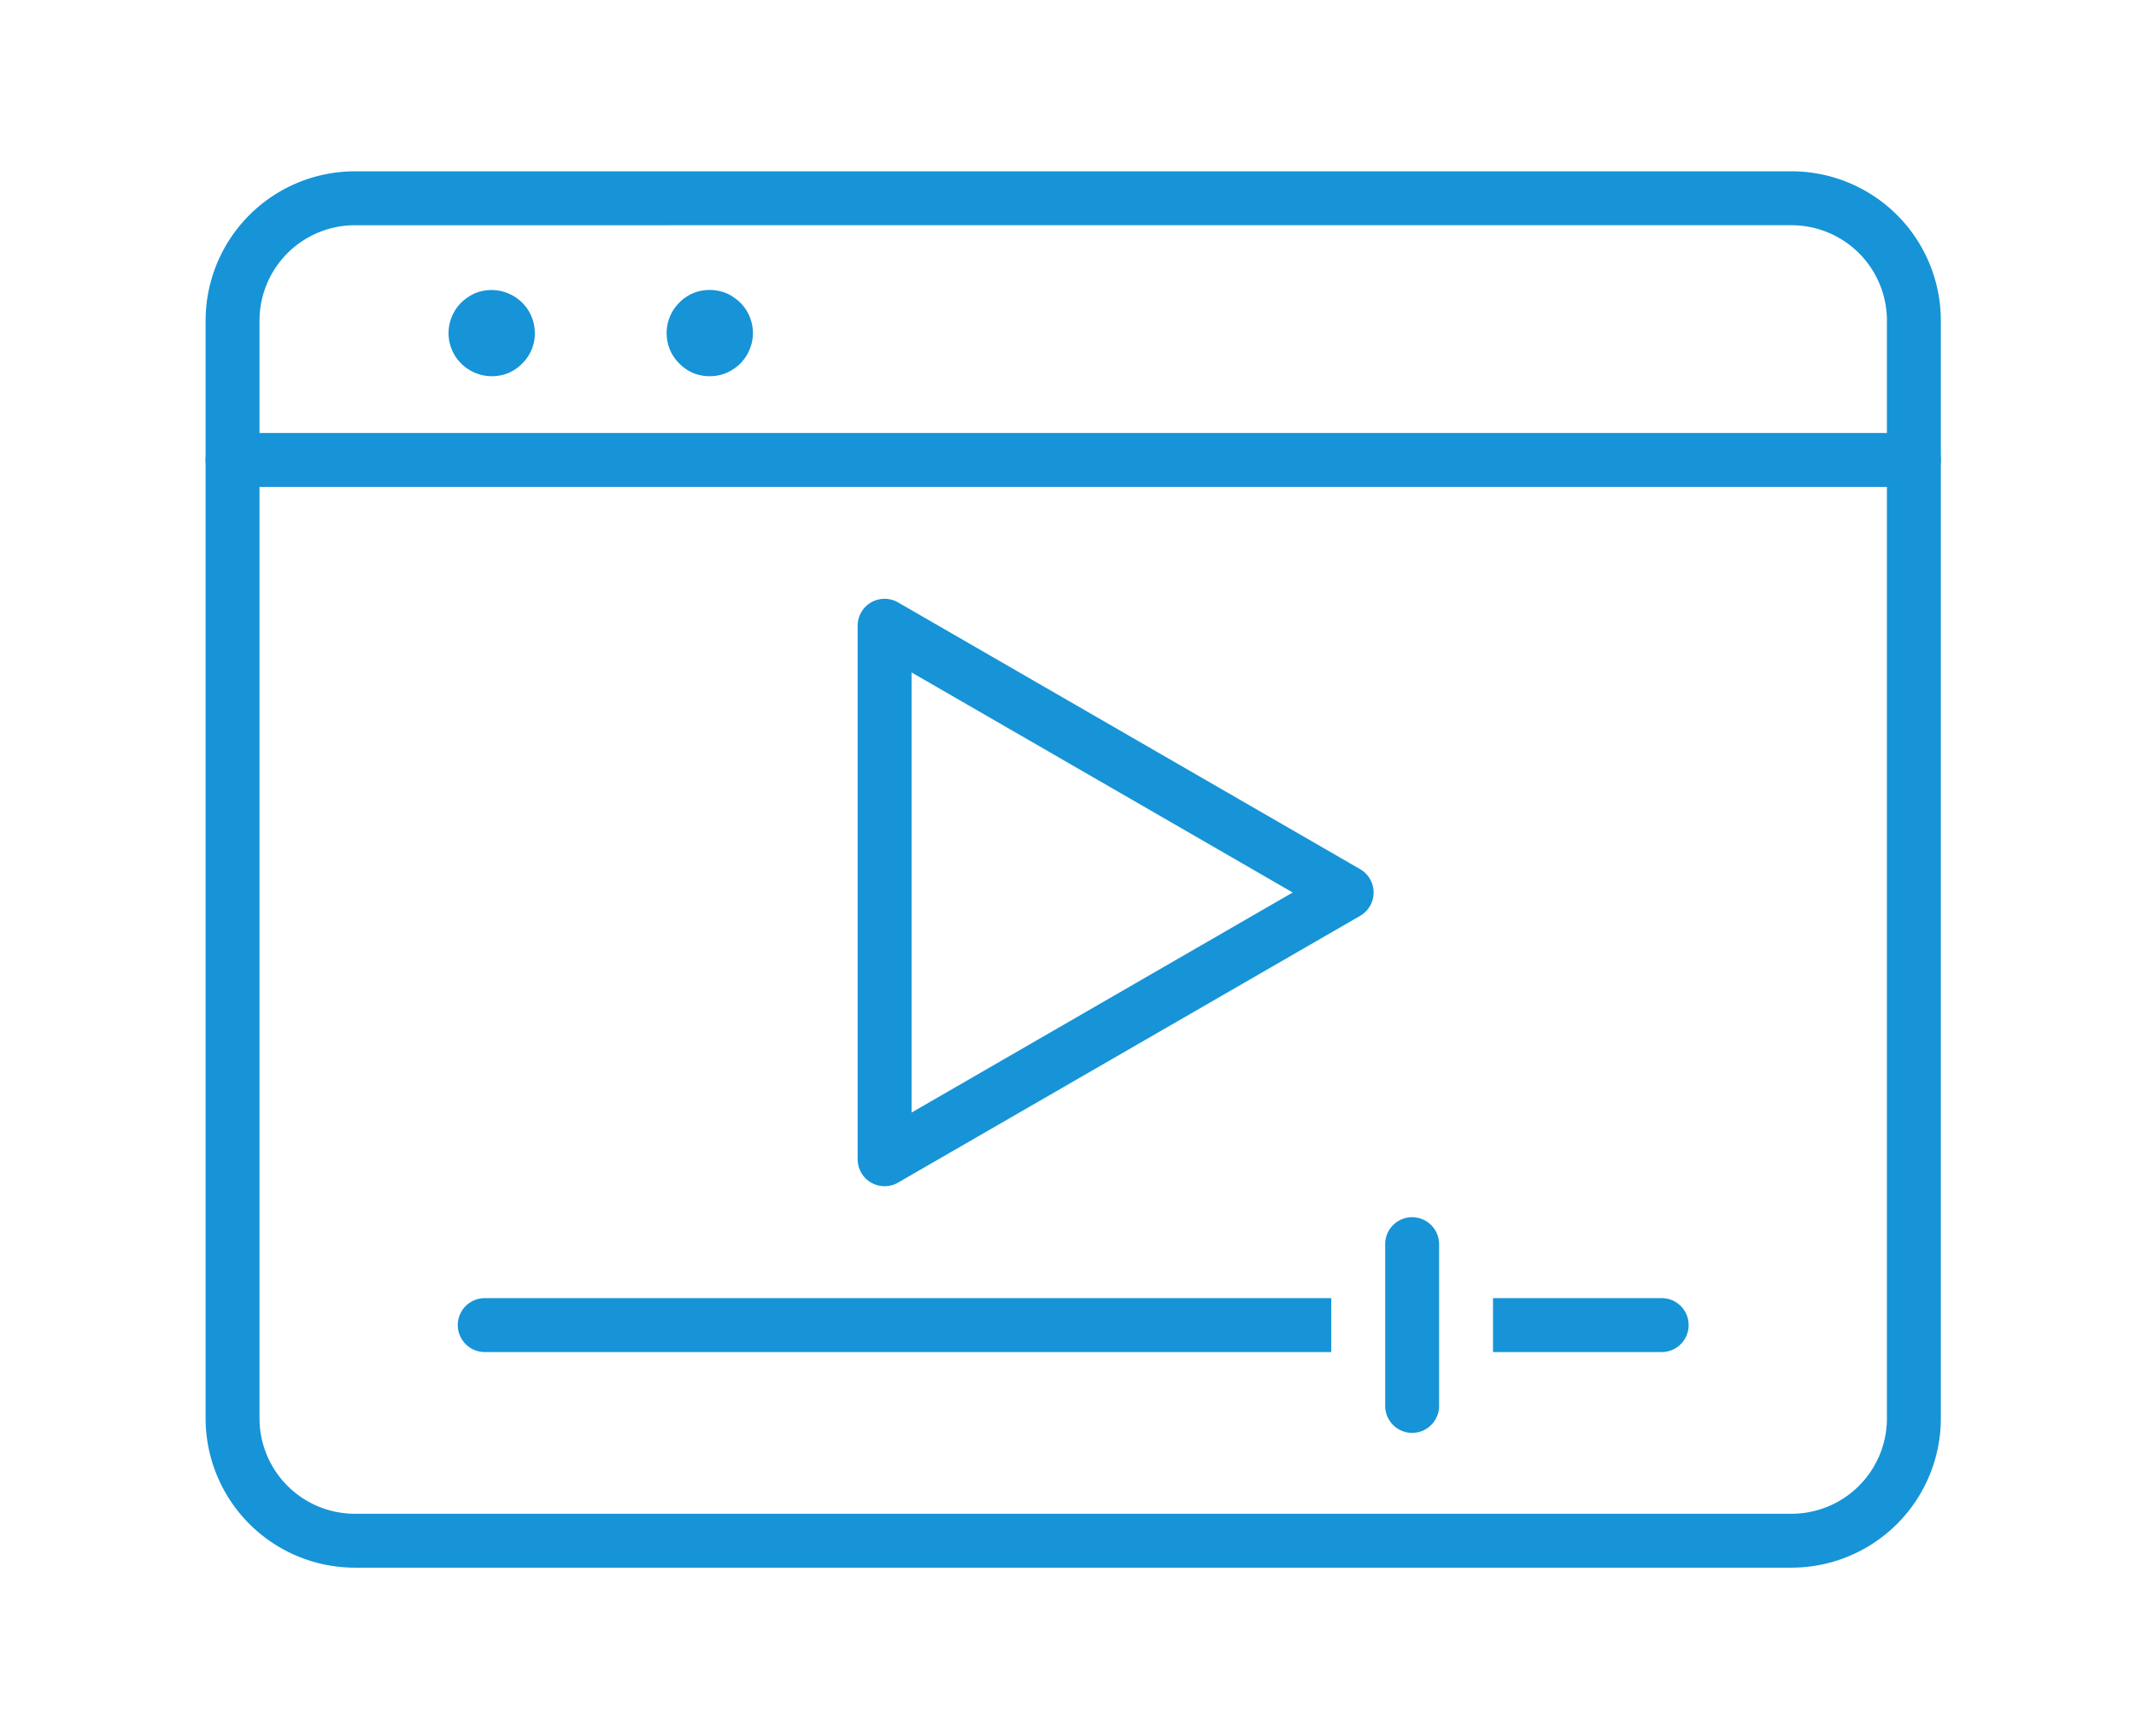 <?xml version="1.0" encoding="UTF-8"?>
<svg preserveAspectRatio="xMidYMid slice" xmlns="http://www.w3.org/2000/svg" xmlns:xlink="http://www.w3.org/1999/xlink" width="187px" height="152px" viewBox="0 0 187 152">
  <defs>
    <clipPath id="clip-path">
      <path id="Path_287" data-name="Path 287" d="M0,0H187V152H0Z" transform="translate(418 1006)" fill="#fff" stroke="#707070" stroke-width="1"></path>
    </clipPath>
    <clipPath id="clip-path-2">
      <rect id="Rectangle_144" data-name="Rectangle 144" width="151.914" height="122.257" fill="#1694d7"></rect>
    </clipPath>
  </defs>
  <g id="Mask_Group_10" data-name="Mask Group 10" transform="translate(-418 -1006)" clip-path="url(#clip-path)">
    <g id="Group_91" data-name="Group 91" transform="translate(436 1021)">
      <g id="Group_90" data-name="Group 90" transform="translate(0 0)" clip-path="url(#clip-path-2)">
        <path id="Path_83" data-name="Path 83" d="M138.85,122.257H13.064A13.079,13.079,0,0,1,0,109.193V13.064A13.079,13.079,0,0,1,13.064,0H138.85a13.079,13.079,0,0,1,13.064,13.064v96.128a13.079,13.079,0,0,1-13.064,13.064M13.064,4.721a8.354,8.354,0,0,0-8.344,8.344v96.128a8.354,8.354,0,0,0,8.344,8.344H138.85a8.354,8.354,0,0,0,8.344-8.344V13.064a8.354,8.354,0,0,0-8.344-8.344Z" transform="translate(0 -0.001)" fill="#1694d7"></path>
        <path id="Path_84" data-name="Path 84" d="M149.554,14.427H2.36a2.36,2.36,0,1,1,0-4.721H149.554a2.36,2.36,0,1,1,0,4.721" transform="translate(0 13.202)" fill="#1694d7"></path>
        <path id="Path_85" data-name="Path 85" d="M12.787,11.952a3.832,3.832,0,0,1-2.667-1.109A3.749,3.749,0,0,1,9.011,8.175,3.79,3.79,0,0,1,10.12,5.508a3.7,3.7,0,0,1,.59-.472,3.37,3.37,0,0,1,.637-.354,4.037,4.037,0,0,1,.708-.212,3.834,3.834,0,0,1,3.4,1.039,3.749,3.749,0,0,1,1.109,2.667,3.654,3.654,0,0,1-1.109,2.667,3.782,3.782,0,0,1-1.2.826,3.847,3.847,0,0,1-1.463.283" transform="translate(12.258 5.988)" fill="#1694d7"></path>
        <path id="Path_86" data-name="Path 86" d="M20.877,11.954a3.847,3.847,0,0,1-1.463-.283,3.782,3.782,0,0,1-1.2-.826A3.693,3.693,0,0,1,17.1,8.177,3.749,3.749,0,0,1,18.21,5.51a2.739,2.739,0,0,1,.566-.472,3.37,3.37,0,0,1,.637-.354,4.037,4.037,0,0,1,.708-.212,3.939,3.939,0,0,1,1.487,0,4.037,4.037,0,0,1,.708.212,2.771,2.771,0,0,1,.637.354,3.7,3.7,0,0,1,.59.472,3.749,3.749,0,0,1,1.109,2.667,3.79,3.79,0,0,1-1.109,2.667,3.88,3.88,0,0,1-1.227.826,3.729,3.729,0,0,1-1.44.283" transform="translate(23.263 5.986)" fill="#1694d7"></path>
        <path id="Path_87" data-name="Path 87" d="M85.823,41.8H11.714a2.36,2.36,0,1,0,0,4.721H85.823Z" transform="translate(12.724 56.856)" fill="#1694d7"></path>
        <path id="Path_88" data-name="Path 88" d="M62.518,41.8H47.752v4.721H62.518a2.36,2.36,0,1,0,0-4.721" transform="translate(64.957 56.856)" fill="#1694d7"></path>
        <path id="Path_89" data-name="Path 89" d="M46.112,57.679a2.361,2.361,0,0,1-2.36-2.36V41.157a2.36,2.36,0,1,1,4.721,0V55.319a2.361,2.361,0,0,1-2.36,2.36" transform="translate(59.516 52.775)" fill="#1694d7"></path>
        <path id="Path_90" data-name="Path 90" d="M26.545,67.288a2.36,2.36,0,0,1-2.36-2.36V18.218a2.36,2.36,0,0,1,3.54-2.044L68.176,39.529a2.36,2.36,0,0,1,0,4.088L27.725,66.972a2.366,2.366,0,0,1-1.18.316m2.36-44.983V60.84l33.37-19.267Z" transform="translate(32.899 21.569)" fill="#1694d7"></path>
      </g>
    </g>
  </g>
</svg>

